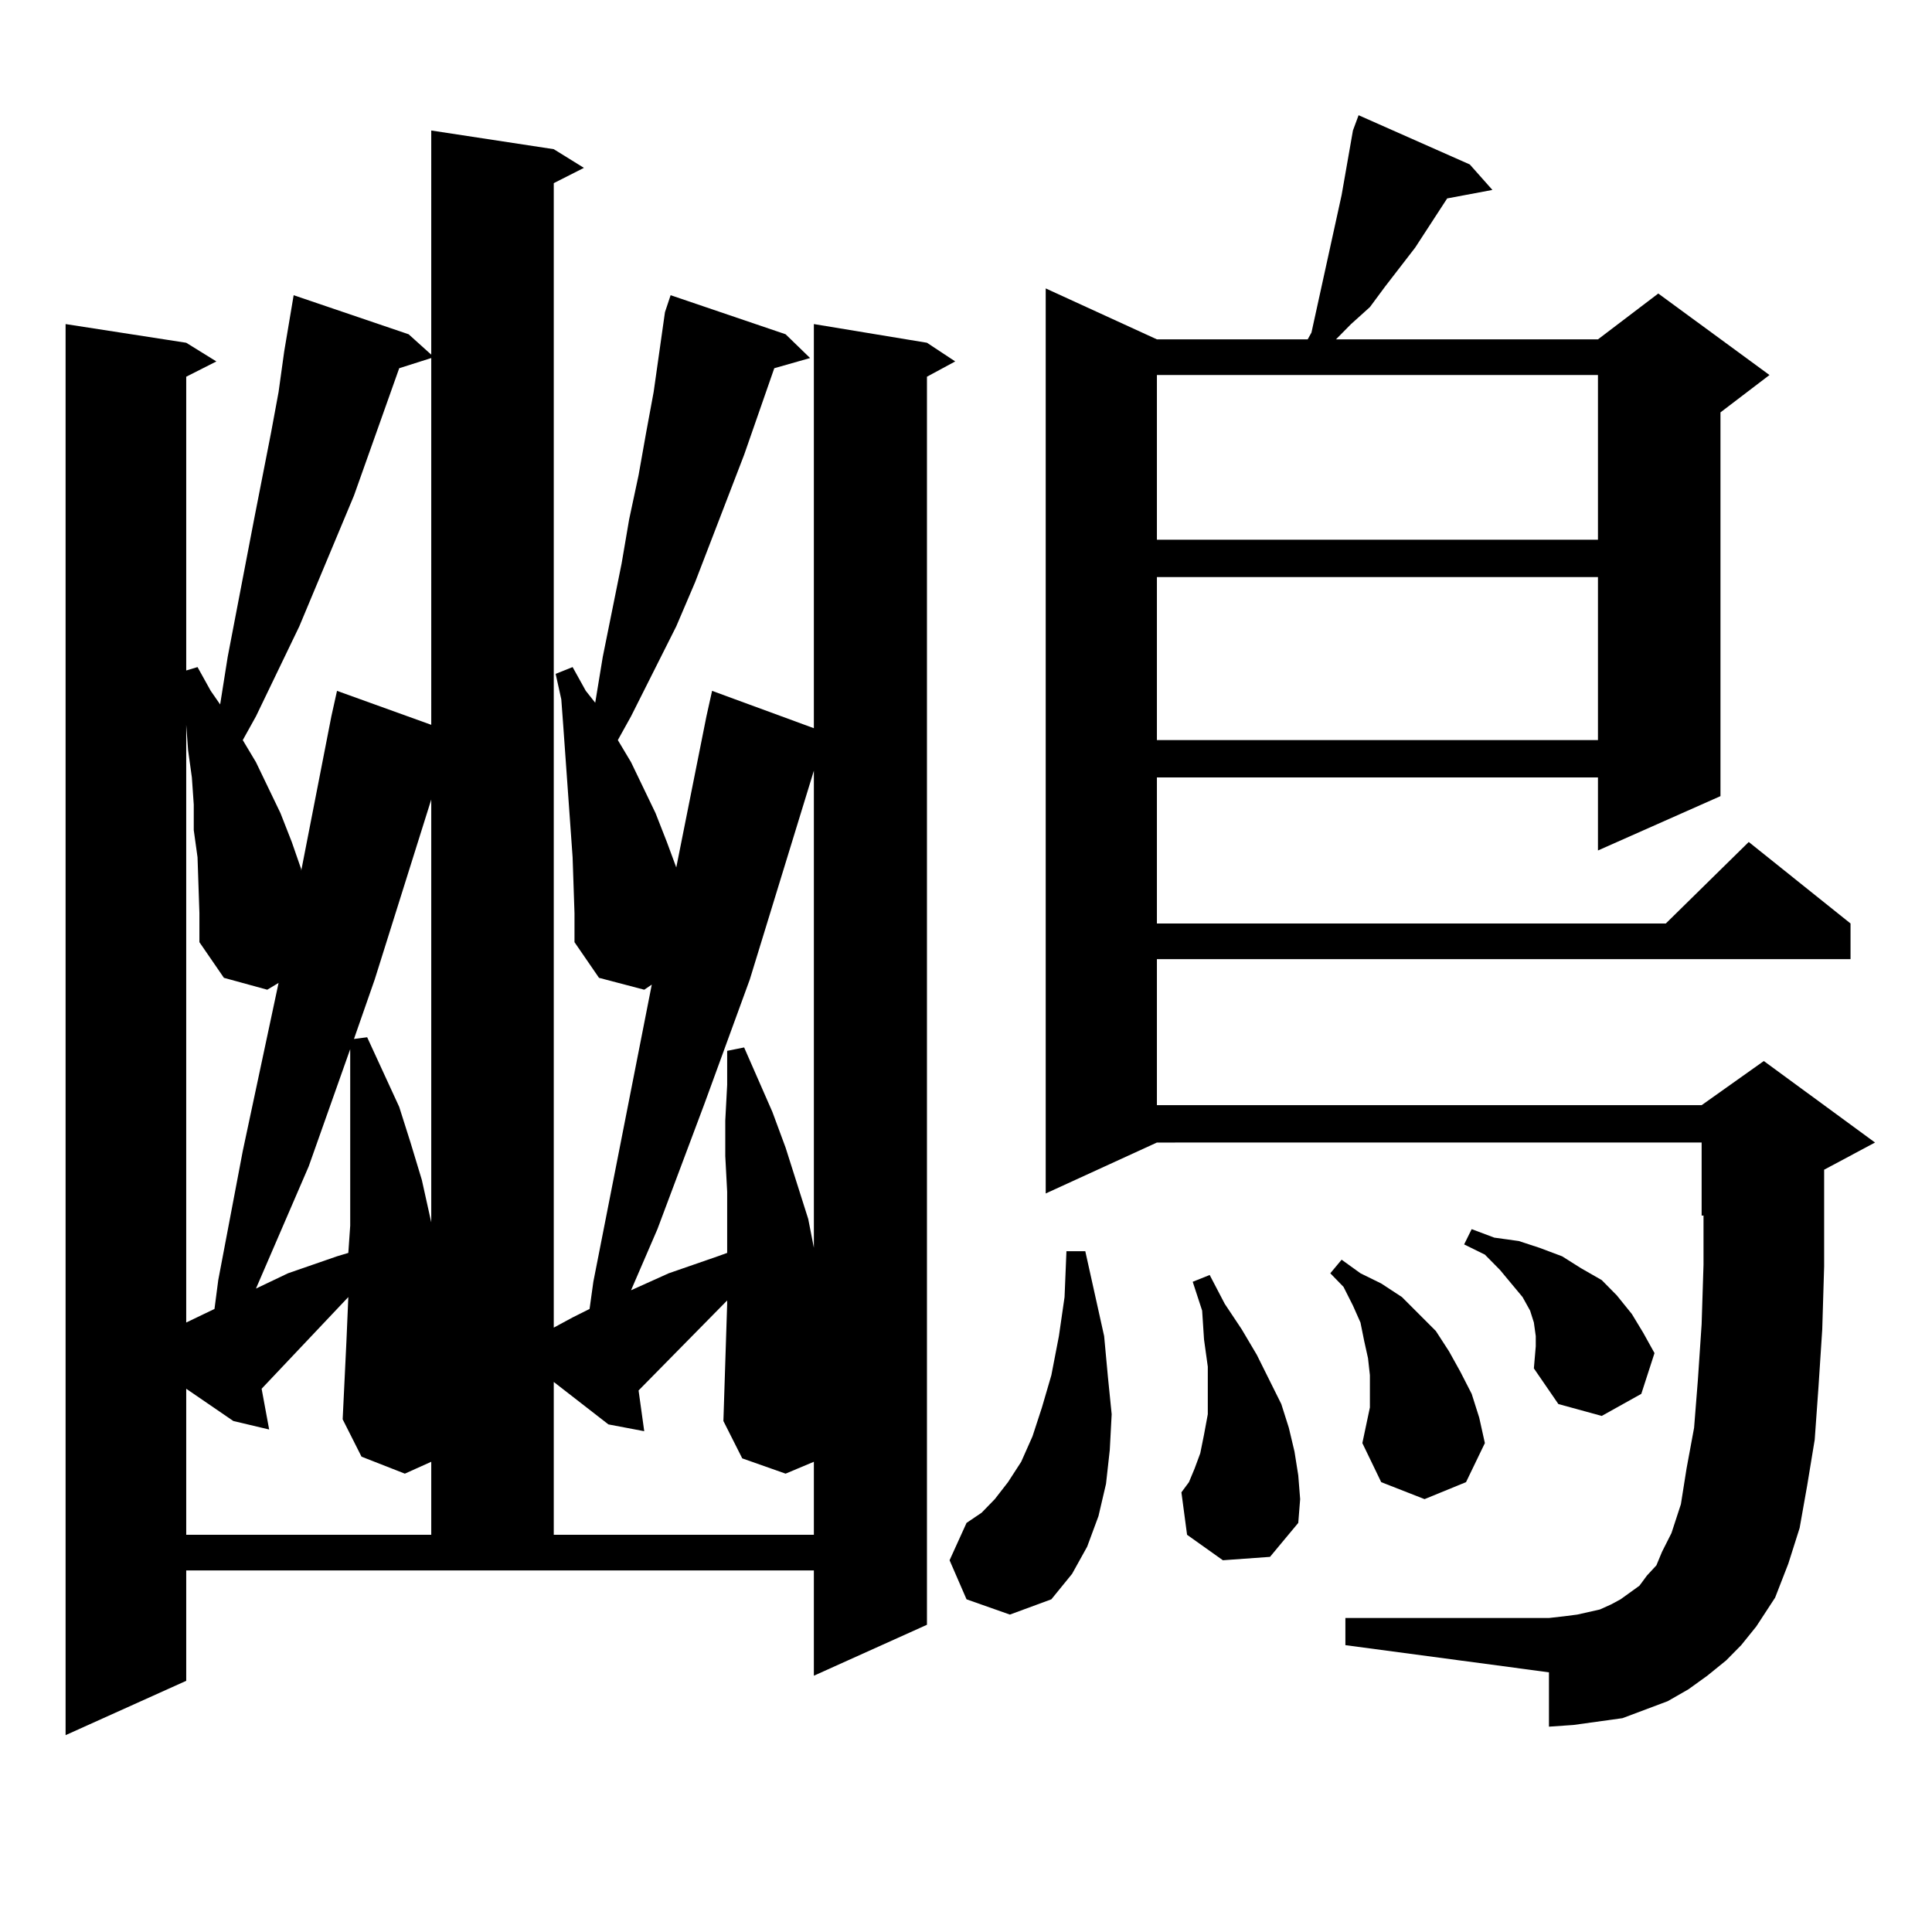 <?xml version="1.0" encoding="utf-8"?>
<!-- Generator: Adobe Illustrator 16.0.0, SVG Export Plug-In . SVG Version: 6.00 Build 0)  -->
<!DOCTYPE svg PUBLIC "-//W3C//DTD SVG 1.1//EN" "http://www.w3.org/Graphics/SVG/1.1/DTD/svg11.dtd">
<svg version="1.1" id="图层_1" xmlns="http://www.w3.org/2000/svg" xmlns:xlink="http://www.w3.org/1999/xlink" x="0px" y="0px"
	 width="1000px" height="1000px" viewBox="0 0 1000 1000" enable-background="new 0 0 1000 1000" xml:space="preserve">
<path d="M297.358,472.723l-0.976-29.004l-4.878-68.555l-0.976-13.184l-2.927-13.184l8.78-3.516l6.829,12.305l4.878,6.152
	l3.902-23.73l9.756-48.34l3.902-22.852l4.878-22.852l3.902-21.973l3.902-21.094l5.854-41.309l2.927-8.789l59.511,20.215
	l12.683,12.305l-18.536,5.273l-15.609,44.824l-25.365,65.918l-9.756,22.852l-23.414,46.582l-6.829,12.305l6.829,11.426
	l12.683,26.367l5.854,14.941l4.878,13.184l15.609-78.223l2.927-13.184l52.682,19.336v-209.18l58.535,9.668l14.634,9.668
	l-14.634,7.91v645.996l-58.535,26.367v-54.492H96.388v57.129L33.95,898.113V167.742l62.438,9.668l15.609,9.668l-15.609,7.91v152.051
	l5.854-1.758l6.829,12.305l4.878,7.031l3.902-24.609l13.658-71.191l8.78-44.824l3.902-21.094l2.927-21.094l4.878-29.004
	l59.511,20.215l11.707,10.547V67.547l63.413,9.668l15.609,9.668l-15.609,7.91v592.383l9.756-5.273l8.78-4.395l1.951-14.063
	l30.243-153.809l-3.902,2.637l-23.414-6.152l-12.683-18.457V472.723z M103.217,472.723l-0.976-29.004l-1.951-14.063v-13.184
	l-0.976-14.063l-1.951-14.063l-0.976-13.184v309.375l14.634-7.031l1.951-14.941l12.683-66.797l18.536-87.012l-5.854,3.516
	l-22.438-6.152l-12.683-18.457V472.723z M96.388,794.402h126.826v-37.793l-13.658,6.152l-22.438-8.789l-9.756-19.336l1.951-40.43
	l0.976-22.852l-44.877,47.461l3.902,21.094l-18.536-4.395l-24.39-16.699V794.402z M206.629,190.594l-23.414,65.918l-28.292,67.676
	l-22.438,46.582l-6.829,12.305l6.829,11.426l12.683,26.367l5.854,14.941l4.878,14.063v0.879l15.609-79.98l2.927-13.184
	l48.779,17.578V185.32L206.629,190.594z M181.264,543.035l-21.463,60.645l-27.316,63.281l16.585-7.91l25.365-8.789l5.854-1.758
	l0.976-14.063v-58.008v-19.336V543.035z M223.214,413.836L193.946,507l-10.731,30.762l6.829-0.879l16.585,36.035l5.854,18.457
	l5.854,19.336l4.878,21.973V413.836z M286.627,794.402h134.631v-37.793l-14.634,6.152l-22.438-7.91l-9.756-19.336l1.951-60.645
	v-1.758l-45.853,46.582l2.927,21.094l-18.536-3.516l-28.292-21.973V794.402z M421.258,398.895L388.088,507l-23.414,64.16
	l-24.39,65.039l-13.658,31.641l19.512-8.789l25.365-8.789l4.878-1.758v-31.641l-0.976-18.457v-18.457l0.976-18.457v-17.578
	l8.78-1.758l14.634,33.398l6.829,18.457l5.854,18.457l5.854,18.457l2.927,14.941V398.895z M500.28,827.801l-8.78-20.215l8.78-19.336
	l7.805-5.273l6.829-7.031l6.829-8.789l6.829-10.547l5.854-13.184l4.878-14.941l4.878-16.699l3.902-20.215l2.927-20.215l0.976-23.73
	h9.756l9.756,43.945l1.951,21.094L575.4,732l-0.976,18.457l-1.951,17.578l-3.902,16.699l-5.854,15.82l-7.805,14.063l-10.731,13.184
	l-21.463,7.91L500.28,827.801z M893.441,859.441l-9.756,7.91l-9.756,7.031l-10.731,6.152l-11.707,4.395l-11.707,4.395l-12.683,1.758
	l-12.683,1.758l-12.683,0.879v-28.125l-105.363-14.063v-14.063h105.363l7.805-0.879l6.829-0.879l11.707-2.637l5.854-2.637
	l4.878-2.637l4.878-3.516l4.878-3.516l3.902-5.273l4.878-5.273l2.927-7.031l4.878-9.668l4.878-14.941l2.927-18.457l3.902-21.094
	l1.951-24.609l1.951-29.004l0.976-30.762v-25.488h-0.976v-37.793H598.814l-57.56,26.367V149.285l57.56,26.367h78.047l1.951-3.516
	l15.609-71.191l5.854-33.398l2.927-7.91l57.56,25.488l11.707,13.184l-23.414,4.395l-16.585,25.488l-15.609,20.215l-7.805,10.547
	l-9.756,8.789l-7.805,7.91h135.606l31.219-23.73l57.56,42.188l-25.365,19.336v198.633l-63.413,28.125V402.41H598.814v75.586h263.408
	l42.926-42.188l52.682,42.188v18.457H598.814v75.586h281.944l32.194-22.852l57.56,42.188l-26.341,14.063V619.5v36.035l-0.976,32.52
	l-1.951,29.883l-1.951,27.246l-3.902,23.73l-3.902,21.973l-5.854,18.457l-6.829,17.578l-9.756,14.941l-7.805,9.668L893.441,859.441z
	 M598.814,194.109v85.254h228.287v-85.254H598.814z M598.814,298.699v84.375h228.287v-84.375H598.814z M632.96,807.586
	l-18.536-13.184l-2.927-21.973l3.902-5.273l2.927-7.031l2.927-7.91l1.951-9.668L625.155,732v-24.609l-1.951-14.063l-0.976-14.941
	l-4.878-14.941l8.78-3.516l7.805,14.941l8.78,13.184l7.805,13.184l12.683,25.488l3.902,12.305l2.927,12.305l1.951,12.305
	l0.976,12.305l-0.976,12.305l-14.634,17.578L632.96,807.586z M709.056,728.484v-7.91v-8.789l-0.976-8.789l-1.951-8.789l-1.951-9.668
	l-3.902-8.789l-4.878-9.668l-6.829-7.031l5.854-7.031l9.756,7.031l10.731,5.273l10.731,7.031l8.78,8.789l8.78,8.789l6.829,10.547
	l5.854,10.547l5.854,11.426l3.902,12.305l2.927,13.184l-9.756,20.215l-21.463,8.789l-22.438-8.789l-9.756-20.215L709.056,728.484z
	 M793.932,708.27l0.976-11.426v-5.273l-0.976-7.031l-1.951-6.152l-3.902-7.031l-5.854-7.031l-5.854-7.031l-7.805-7.91l-10.731-5.273
	l3.902-7.91l11.707,4.395l12.683,1.758l10.731,3.516l11.707,4.395l9.756,6.152l10.731,6.152l7.805,7.91l7.805,9.668l5.854,9.668
	l5.854,10.547l-6.829,21.094l-20.487,11.426l-22.438-6.152L793.932,708.27z"/>
</svg>
